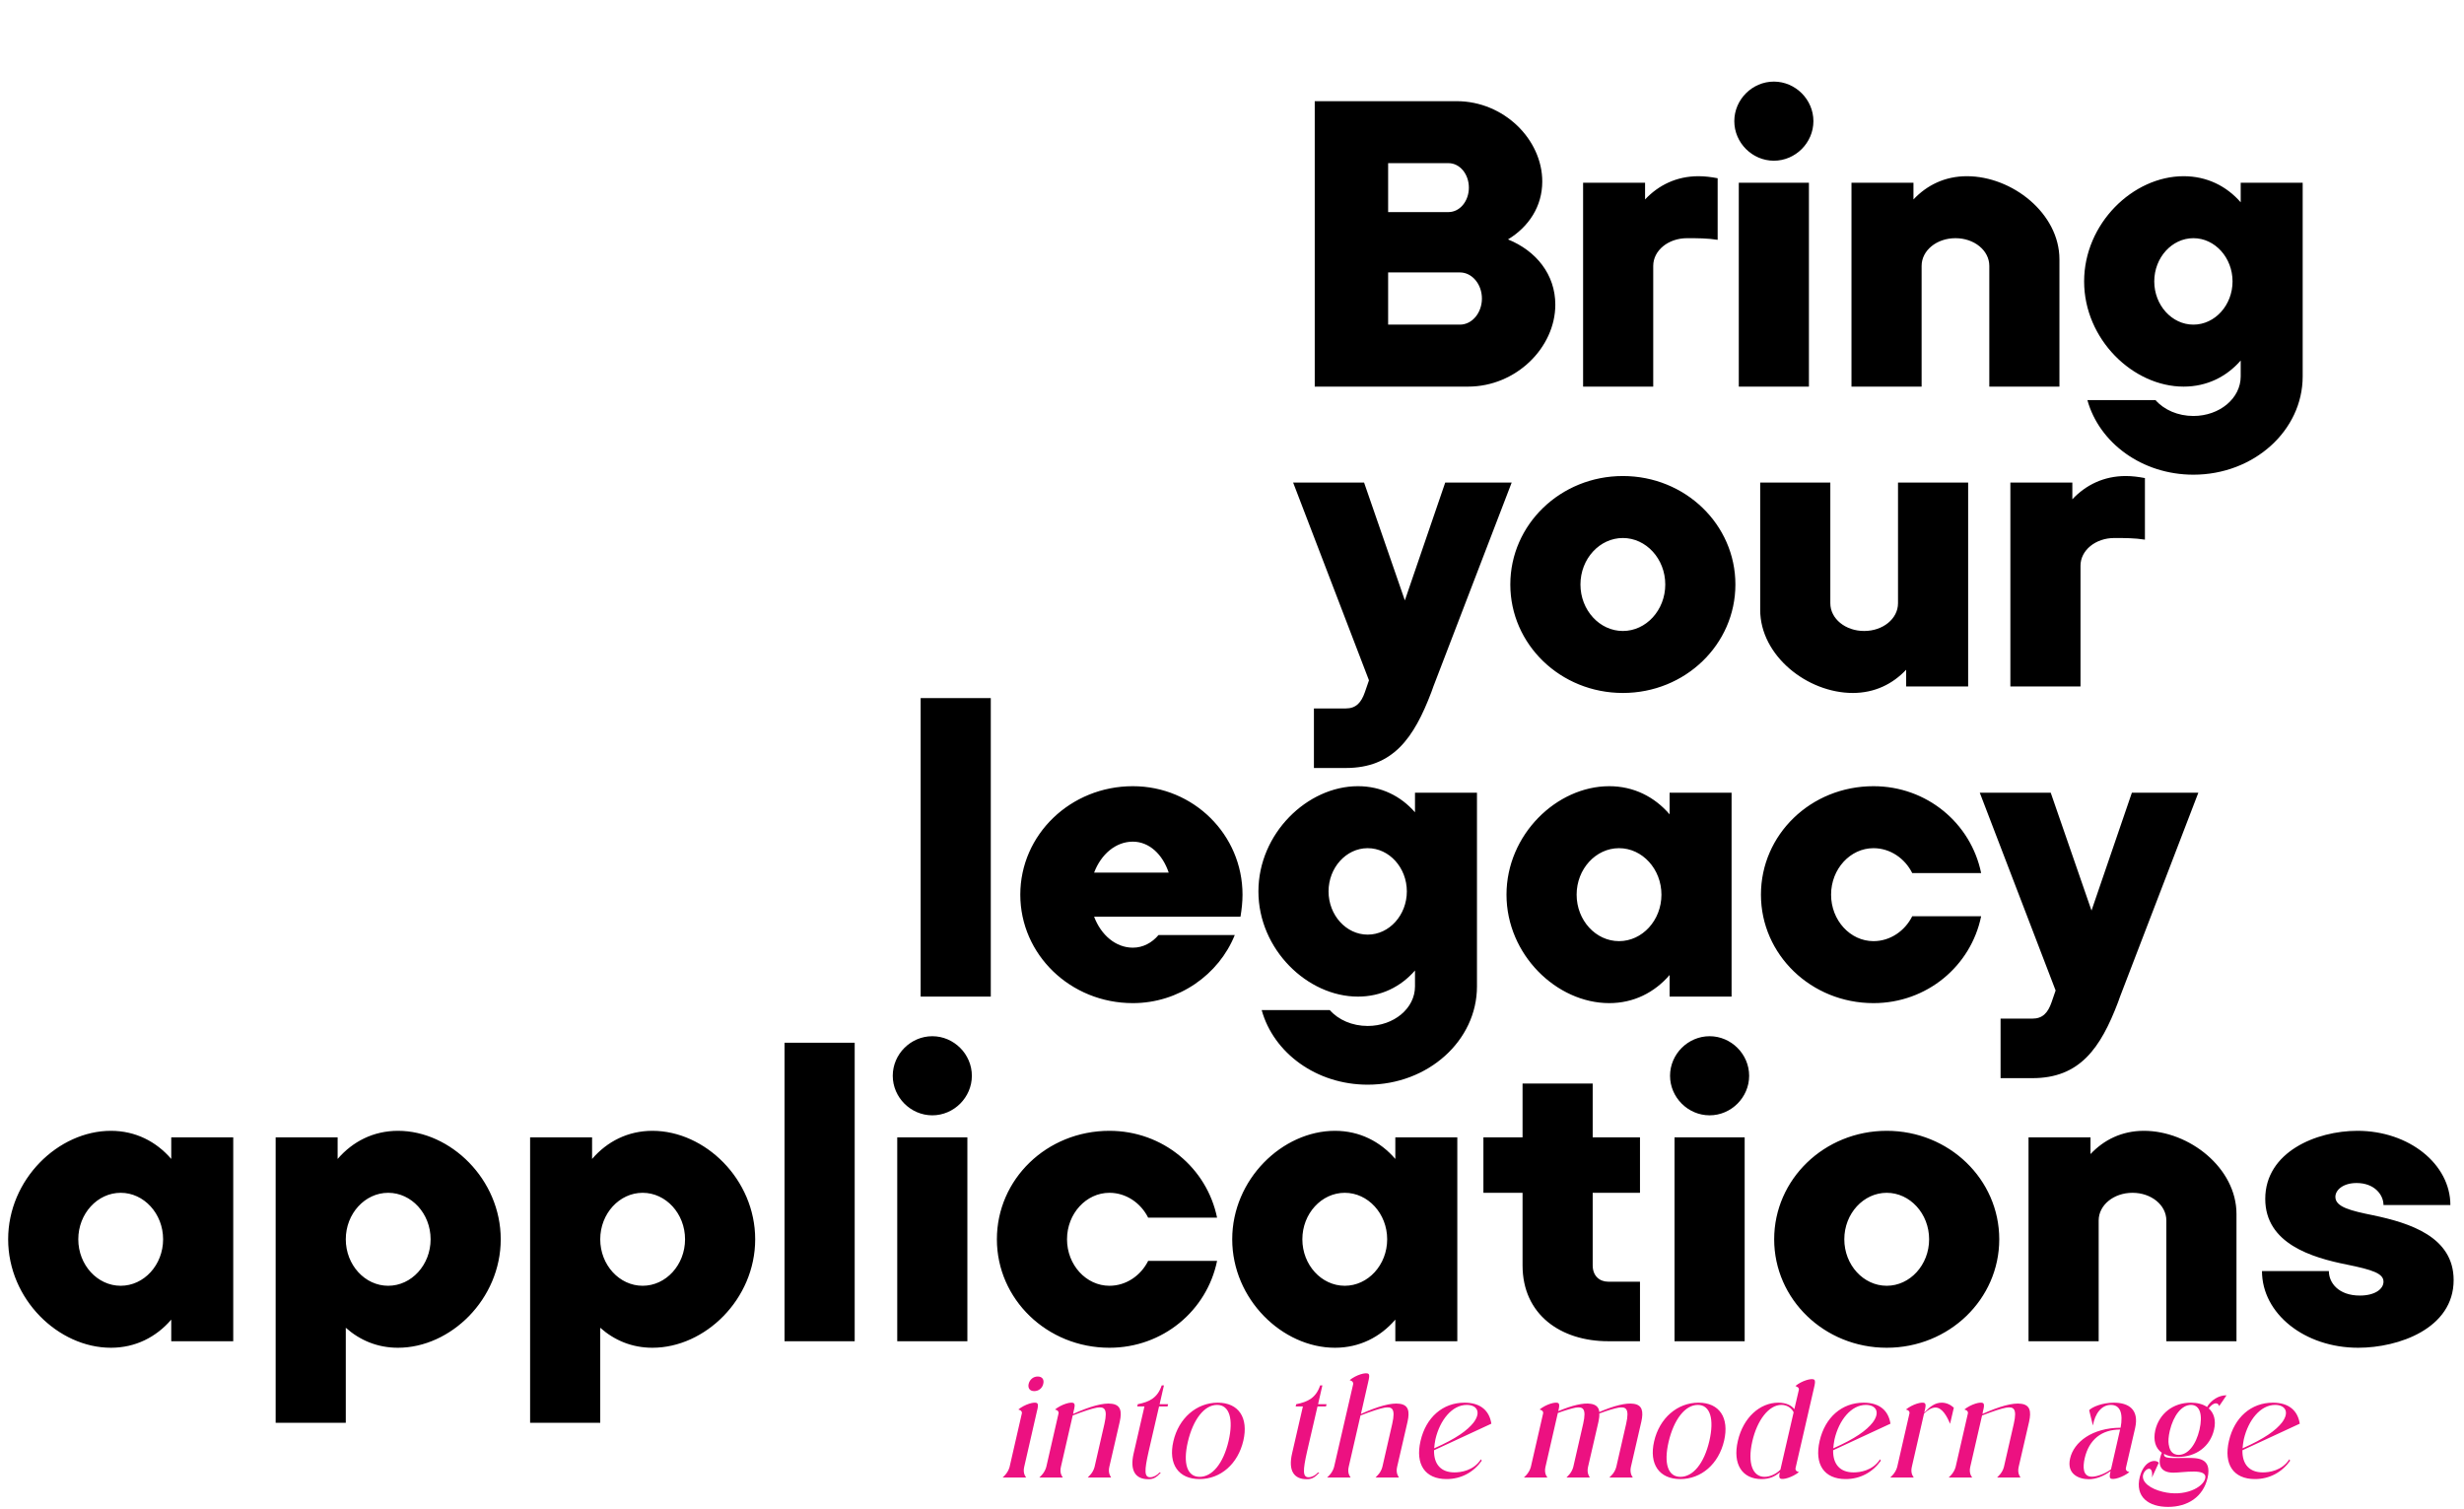<svg width="1058" height="648" viewBox="0 0 1058 648" fill="none" xmlns="http://www.w3.org/2000/svg">
<path d="M438.156 605.551L437.26 605.193C439.949 602.982 444.31 601.668 445.326 602.504C445.923 602.982 445.684 604.237 445.206 606.089L439.769 629.869C439.471 631.064 439.53 632.557 440.068 633.513L440.606 634.41H430.509L431.405 633.513C432.361 632.557 433.197 631.064 433.496 629.869L438.754 606.926C438.933 606.328 438.574 605.85 438.156 605.551ZM441.681 594.199C442.159 592.287 443.713 591.033 445.565 591.033C447.477 591.033 448.433 592.287 447.955 594.199C447.537 596.052 445.983 597.306 444.071 597.306C442.219 597.306 441.263 596.052 441.681 594.199ZM453.911 605.551L453.015 605.193C455.704 602.982 460.066 601.668 461.081 602.504C461.679 602.982 461.44 604.237 460.962 606.089L460.782 607.105C467.952 603.879 473.808 602.206 477.392 602.743C481.157 603.221 481.814 605.91 480.798 610.451L476.317 629.869C476.018 631.064 476.078 632.557 476.616 633.513L477.094 634.41H467.056L467.892 633.513C468.908 632.557 469.685 631.064 469.984 629.869L474.226 611.347C475.779 604.536 473.987 603.938 470.88 604.416C468.729 604.834 465.562 605.85 460.603 607.762L455.525 629.869C455.226 631.064 455.286 632.557 455.823 633.513L456.361 634.41H446.264L447.16 633.513C448.116 632.557 448.952 631.064 449.251 629.869L454.509 606.926C454.688 606.328 454.33 605.85 453.911 605.551ZM488.54 602.923C493.619 601.907 497.025 600.174 498.817 594.857H499.773L497.921 602.923H501.566L501.327 603.879H497.682L493.201 623.237C491.349 631.422 491.289 634.29 493.858 634.29C495.232 634.29 496.845 633.454 497.861 632.259H498.459C496.367 634.649 494.993 635.127 493.022 635.127C487.525 635.127 485.075 631.422 486.748 624.133L491.408 603.879H488.302L488.54 602.923ZM510.032 619.114C507.882 628.375 509.734 634.111 515.111 634.111C520.488 634.111 525.268 628.435 527.539 618.696C529.689 609.375 527.957 603.221 522.58 603.221C517.142 603.221 512.303 609.435 510.032 619.114ZM503.819 618.875C506.089 608.957 513.737 602.265 522.878 602.265C531.9 602.265 536.142 608.778 533.872 618.576C531.542 628.614 524.073 635.067 515.051 635.067C506.029 635.067 501.548 628.674 503.819 618.875ZM556.574 602.923C561.652 601.907 565.058 600.174 566.85 594.857H567.806L565.954 602.923H569.599L569.36 603.879H565.715L561.234 623.237C559.382 631.422 559.322 634.29 561.891 634.29C563.265 634.29 564.879 633.454 565.894 632.259H566.492C564.401 634.649 563.026 635.127 561.055 635.127C555.558 635.127 553.108 631.422 554.781 624.133L559.442 603.879H556.335L556.574 602.923ZM580.355 592.945L579.519 592.586C582.207 590.375 586.509 589.061 587.585 589.898C588.182 590.375 587.883 591.63 587.465 593.482L584.358 607.105C591.528 603.879 597.383 602.206 600.968 602.743C604.732 603.221 605.39 605.91 604.374 610.451L599.893 629.869C599.594 631.064 599.654 632.557 600.192 633.513L600.669 634.41H590.632L591.468 633.513C592.484 632.557 593.261 631.064 593.559 629.869L597.802 611.347C599.355 604.536 597.563 603.938 594.456 604.416C592.305 604.834 589.138 605.85 584.179 607.762L579.101 629.869C578.802 631.064 578.862 632.557 579.399 633.513L579.937 634.41H569.84L570.736 633.513C571.692 632.557 572.528 631.064 572.827 629.869L581.012 594.379C581.132 593.721 580.833 593.243 580.355 592.945ZM616.349 617.979C616.05 619.353 615.93 620.608 615.811 621.863C625.311 617.68 630.15 614.095 632.72 610.809C636.185 606.209 634.034 603.221 629.792 603.221C623.518 603.221 618.261 609.734 616.349 617.979ZM635.886 626.583L636.245 627.18C632.72 632.139 627.402 635.067 621.128 635.067C611.868 635.067 607.625 628.734 609.956 618.696C612.286 608.599 619.456 602.265 628.836 602.265C635.886 602.265 639.531 605.85 640.367 611.287L615.751 622.699C615.632 628.734 618.739 632.199 624.534 632.199C627.103 632.199 632.72 631.542 635.886 626.583ZM661.977 605.551L661.081 605.193C663.77 602.982 668.131 601.668 669.147 602.504C669.745 602.982 669.506 604.177 669.087 605.91C675.062 603.401 679.902 602.265 682.949 602.743C685.279 603.042 686.534 604.237 686.713 606.268C692.986 603.58 698.125 602.265 701.411 602.743C705.115 603.221 705.773 605.91 704.757 610.451L700.276 629.869C699.977 631.064 700.096 632.557 700.574 633.513L701.112 634.41H691.015L691.911 633.513C692.927 632.557 693.703 631.064 694.002 629.869L698.244 611.347C699.798 604.536 697.946 603.938 694.898 604.416C693.106 604.775 690.537 605.492 686.713 606.926C686.773 607.941 686.653 609.136 686.354 610.451L681.873 629.869C681.575 631.064 681.634 632.557 682.172 633.513L682.65 634.41H672.612L673.449 633.513C674.465 632.557 675.241 631.064 675.54 629.869L679.782 611.347C681.336 604.536 679.543 603.938 676.436 604.416C674.763 604.775 672.373 605.432 668.908 606.687L663.591 629.869C663.292 631.064 663.352 632.557 663.889 633.513L664.427 634.41H654.33L655.226 633.513C656.182 632.557 657.018 631.064 657.317 629.869L662.575 606.926C662.754 606.328 662.396 605.85 661.977 605.551ZM716.466 619.114C714.315 628.375 716.167 634.111 721.545 634.111C726.922 634.111 731.702 628.435 733.972 618.696C736.123 609.375 734.39 603.221 729.013 603.221C723.576 603.221 718.736 609.435 716.466 619.114ZM710.252 618.875C712.523 608.957 720.17 602.265 729.312 602.265C738.334 602.265 742.576 608.778 740.305 618.576C737.975 628.614 730.507 635.067 721.485 635.067C712.463 635.067 707.982 628.674 710.252 618.875ZM764.481 631.004L770.157 606.388C769.142 604.356 767.11 603.221 764.9 603.221C759.522 603.221 754.503 609.734 752.412 618.875C750.261 628.315 752.592 634.111 757.67 634.111C759.94 634.111 762.689 632.916 764.481 631.004ZM778.881 595.992L770.994 630.287C770.815 630.944 771.113 631.422 771.532 631.721L772.428 632.08C769.679 634.29 765.378 635.605 764.362 634.768C763.824 634.35 763.944 633.454 764.242 632.139C762.211 633.932 759.821 635.067 756.356 635.067C748.11 635.067 743.868 628.734 746.198 618.696C748.529 608.599 755.698 602.265 763.585 602.265C767.11 602.265 769.381 603.58 770.456 605.073L772.368 596.888C772.547 596.231 772.249 595.753 771.711 595.514L770.934 595.096C773.563 592.885 777.984 591.57 779 592.407C779.598 592.885 779.299 594.199 778.881 595.992ZM787.715 617.979C787.417 619.353 787.297 620.608 787.178 621.863C796.677 617.68 801.517 614.095 804.086 610.809C807.552 606.209 805.401 603.221 801.159 603.221C794.885 603.221 789.627 609.734 787.715 617.979ZM807.253 626.583L807.611 627.18C804.086 632.139 798.769 635.067 792.495 635.067C783.234 635.067 778.992 628.734 781.322 618.696C783.652 608.599 790.822 602.265 800.203 602.265C807.253 602.265 810.897 605.85 811.734 611.287L787.118 622.699C786.998 628.734 790.105 632.199 795.901 632.199C798.47 632.199 804.086 631.542 807.253 626.583ZM819.284 605.551L818.387 605.193C821.076 602.982 825.438 601.668 826.453 602.504C827.051 602.982 826.812 604.237 826.334 606.089L826.274 606.507C828.784 603.879 830.875 602.265 833.743 602.265C835.774 602.265 837.566 603.162 838.941 604.416L837.328 611.347C835.953 607.941 833.862 604.356 831.054 604.356C829.441 604.356 827.708 605.432 826.155 606.926L820.897 629.869C820.598 631.064 820.658 632.557 821.196 633.513L821.733 634.41H811.636L812.532 633.513C813.488 632.557 814.325 631.064 814.623 629.869L819.881 606.926C820.06 606.328 819.702 605.85 819.284 605.551ZM844.373 605.551L843.477 605.193C846.166 602.982 850.527 601.668 851.543 602.504C852.14 602.982 851.901 604.237 851.423 606.089L851.244 607.105C858.414 603.879 864.269 602.206 867.854 602.743C871.618 603.221 872.275 605.91 871.26 610.451L866.779 629.869C866.48 631.064 866.54 632.557 867.077 633.513L867.555 634.41H857.518L858.354 633.513C859.37 632.557 860.147 631.064 860.445 629.869L864.687 611.347C866.241 604.536 864.448 603.938 861.341 604.416C859.191 604.834 856.024 605.85 851.065 607.762L845.986 629.869C845.688 631.064 845.747 632.557 846.285 633.513L846.823 634.41H836.725L837.622 633.513C838.578 632.557 839.414 631.064 839.713 629.869L844.971 606.926C845.15 606.328 844.791 605.85 844.373 605.551ZM906.429 630.885L910.253 614.155C910.313 614.036 910.313 613.916 910.373 613.797C902.426 613.797 896.989 618.099 895.137 626.105C894.3 629.809 894.241 634.051 898.244 634.051C900.395 634.051 904.039 632.737 906.429 630.885ZM916.766 613.259L912.822 630.287C912.643 630.944 913.001 631.422 913.42 631.721L914.316 632.08C911.567 634.29 907.266 635.605 906.25 634.768C905.652 634.35 905.891 633.215 906.25 631.661C903.322 633.752 900.096 635.127 896.869 635.127C892.687 635.127 887.31 632.976 888.863 626.224C890.476 619.174 898.303 613.08 910.552 613.02C911.687 606.866 910.432 603.221 906.369 603.221C902.426 603.221 899.558 606.866 898.662 612.064L897.049 605.492C898.244 604.177 902.605 602.265 907.624 602.265C914.017 602.265 918.618 605.193 916.766 613.259ZM931.655 614.394C931.117 616.784 930.938 618.815 931.237 620.429C931.237 620.488 931.296 620.488 931.296 620.548C931.655 623.177 933.149 624.671 935.479 624.671C939.422 624.671 942.887 620.488 944.441 613.797C945.875 607.463 944.62 603.221 940.796 603.221C936.853 603.221 933.268 607.583 931.655 614.394ZM925.441 614.095C927.114 607.045 932.969 602.265 940.737 602.265C943.545 602.265 945.935 602.923 947.667 604.118C949.281 601.309 952.626 599.039 956.032 599.099L952.865 603.759C952.447 602.026 950.416 601.967 948.384 604.715C950.655 606.687 951.611 609.913 950.655 613.916C948.982 621.086 942.947 625.567 935.24 625.567C932.85 625.567 930.818 625.149 929.205 624.253C928.906 626.463 932.193 625.985 938.825 625.985C943.365 625.985 949.878 625.746 947.906 634.529C945.994 642.774 939.303 647.016 930.938 647.016C922.752 647.016 916.598 642.894 918.809 634.051C920.781 626.702 925.8 626.523 926.935 628.076L924.007 634.41C924.724 628.554 920.841 630.586 920.183 633.334C919.586 636.501 923.41 639.249 928.548 640.504C938.048 642.894 945.994 638.652 946.891 634.768C947.906 630.227 937.63 632.318 933.208 632.318C926.517 632.318 927.174 627.419 927.532 625.925C927.712 625.208 927.951 624.432 928.249 623.775C925.501 621.803 924.485 618.457 925.441 614.095ZM963.458 617.979C963.159 619.353 963.04 620.608 962.92 621.863C972.42 617.68 977.26 614.095 979.829 610.809C983.294 606.209 981.143 603.221 976.901 603.221C970.628 603.221 965.37 609.734 963.458 617.979ZM982.996 626.583L983.354 627.18C979.829 632.139 974.511 635.067 968.238 635.067C958.977 635.067 954.735 628.734 957.065 618.696C959.395 608.599 966.565 602.265 975.945 602.265C982.996 602.265 986.64 605.85 987.477 611.287L962.861 622.699C962.741 628.734 965.848 632.199 971.643 632.199C974.213 632.199 979.829 631.542 982.996 626.583Z" fill="#EC1181"/>
<path d="M395.311 427.911V299.75H425.426V427.911H395.311ZM486.419 430.712C459.632 430.712 438.096 409.877 438.096 384.14C438.096 358.403 459.632 337.568 486.419 337.568C512.507 337.568 533.517 358.403 533.517 384.14C533.517 387.292 533.167 390.443 532.642 393.595H469.786C472.763 401.473 479.066 406.901 486.419 406.901C490.796 406.901 494.648 404.8 497.45 401.473H530.19C523.362 418.457 506.204 430.712 486.419 430.712ZM469.786 374.686H501.827C499.2 366.807 493.423 361.379 486.419 361.379C479.066 361.379 472.763 366.807 469.786 374.686ZM583.063 427.911C561.353 427.911 540.342 407.601 540.342 382.739C540.342 357.878 561.353 337.568 583.063 337.568C593.043 337.568 601.447 341.77 607.575 348.773V340.369H634.187V423.534C634.187 446.82 613.177 465.729 587.265 465.729C565.204 465.729 546.821 452.073 541.743 433.689H570.982C574.659 437.891 580.612 440.517 587.265 440.517C598.47 440.517 607.575 432.989 607.575 423.534V416.706C601.447 423.709 593.043 427.911 583.063 427.911ZM570.457 382.739C570.457 392.894 577.986 401.298 587.265 401.298C596.544 401.298 604.073 392.894 604.073 382.739C604.073 372.585 596.544 364.181 587.265 364.181C577.986 364.181 570.457 372.585 570.457 382.739ZM690.984 430.712C668.399 430.712 646.863 409.877 646.863 384.14C646.863 358.403 668.399 337.568 690.984 337.568C701.489 337.568 710.419 342.12 716.897 349.649V340.369H743.51V427.911H716.897V418.632C710.419 426.16 701.489 430.712 690.984 430.712ZM676.978 384.14C676.978 395.17 685.207 404.1 695.186 404.1C705.166 404.1 713.395 395.17 713.395 384.14C713.395 373.11 705.166 364.181 695.186 364.181C685.207 364.181 676.978 373.11 676.978 384.14ZM804.443 430.712C777.655 430.712 756.12 409.877 756.12 384.14C756.12 358.403 777.48 337.568 804.443 337.568C827.379 337.568 846.288 353.5 850.665 374.861H821.076C817.924 368.558 811.621 364.181 804.443 364.181C794.463 364.181 786.234 373.11 786.234 384.14C786.234 395.17 794.463 404.1 804.443 404.1C811.621 404.1 817.924 399.723 821.076 393.42H850.665C846.288 414.78 827.379 430.712 804.443 430.712ZM859.014 462.928V437.366H872.671C877.048 437.366 879.324 434.914 880.9 430.362L882.651 425.285L850.085 340.369H880.55L898.058 390.968L915.391 340.369H943.93L910.314 427.911L909.439 430.362C901.91 450.147 892.981 462.928 872.671 462.928H859.014Z" fill="black"/>
<path d="M626.856 139.387C632.109 139.387 636.311 134.31 636.311 128.182C636.311 122.054 632.109 116.976 626.856 116.976H596.041V139.387H626.856ZM564.526 166V43.441H625.455C645.765 43.441 662.223 59.899 662.223 77.933C662.223 88.613 656.445 97.367 647.516 102.795C659.597 107.697 667.826 117.852 667.826 130.808C667.826 149.192 651.018 166 630.358 166H564.526ZM596.041 91.064H621.954C626.856 91.064 630.708 86.337 630.708 80.559C630.708 74.781 626.856 70.054 621.954 70.054H596.041V91.064ZM679.755 166V78.458H706.367V85.636C712.145 79.508 719.849 75.657 729.303 75.657C732.105 75.657 734.731 76.007 737.532 76.532V102.97C733.155 102.269 728.778 102.269 724.401 102.269C716.347 102.269 709.869 107.522 709.869 114.175V166H679.755ZM746.608 166V78.458H776.722V166H746.608ZM744.682 52.02C744.682 42.741 752.386 35.037 761.665 35.037C770.945 35.037 778.648 42.741 778.648 52.02C778.648 61.3 770.945 69.004 761.665 69.004C752.386 69.004 744.682 61.3 744.682 52.02ZM794.995 166V78.458H821.608V85.636C827.386 79.508 835.09 75.657 844.544 75.657C863.978 75.657 884.288 91.589 884.288 111.374V166H854.174V114.175C854.174 107.522 847.696 102.269 839.642 102.269C831.588 102.269 825.11 107.522 825.11 114.175V166H794.995ZM937.608 166C915.898 166 894.888 145.69 894.888 120.828C894.888 95.966 915.898 75.657 937.608 75.657C947.588 75.657 955.992 79.859 962.12 86.862V78.458H988.733V161.623C988.733 184.909 967.723 203.818 941.81 203.818C919.75 203.818 901.366 190.162 896.288 171.778H925.527C929.204 175.98 935.157 178.606 941.81 178.606C953.016 178.606 962.12 171.077 962.12 161.623V154.795C955.992 161.798 947.588 166 937.608 166ZM925.002 120.828C925.002 130.983 932.531 139.387 941.81 139.387C951.09 139.387 958.618 130.983 958.618 120.828C958.618 110.673 951.09 102.269 941.81 102.269C932.531 102.269 925.002 110.673 925.002 120.828Z" fill="black"/>
<path d="M564.176 329.753V304.19H577.832C582.21 304.19 584.486 301.739 586.061 297.187L587.812 292.11L555.247 207.194H585.711L603.22 257.793L620.553 207.194H649.092L615.476 294.736L614.6 297.187C607.072 316.972 598.142 329.753 577.832 329.753H564.176ZM696.828 297.537C670.04 297.537 648.505 276.702 648.505 250.965C648.505 225.228 670.04 204.393 696.828 204.393C723.616 204.393 745.151 225.228 745.151 250.965C745.151 276.702 723.616 297.537 696.828 297.537ZM678.619 250.965C678.619 261.995 686.848 270.924 696.828 270.924C706.808 270.924 715.037 261.995 715.037 250.965C715.037 239.935 706.808 231.005 696.828 231.005C686.848 231.005 678.619 239.935 678.619 250.965ZM795.54 297.537C776.105 297.537 755.796 281.605 755.796 261.82V207.194H785.91V259.019C785.91 265.672 792.388 270.924 800.442 270.924C808.496 270.924 814.974 265.672 814.974 259.019V207.194H845.089V294.736H818.476V287.557C812.698 293.685 804.994 297.537 795.54 297.537ZM863.217 294.736V207.194H889.829V214.372C895.607 208.244 903.311 204.393 912.765 204.393C915.567 204.393 918.193 204.743 920.994 205.268V231.706C916.617 231.005 912.24 231.005 907.863 231.005C899.809 231.005 893.331 236.258 893.331 242.911V294.736H863.217Z" fill="black"/>
<path d="M47.623 578.685C25.037 578.685 3.502 557.85 3.502 532.112C3.502 506.375 25.037 485.54 47.623 485.54C58.128 485.54 67.057 490.092 73.535 497.621V488.341H100.148V575.883H73.535V566.604C67.057 574.132 58.128 578.685 47.623 578.685ZM33.616 532.112C33.616 543.143 41.845 552.072 51.825 552.072C61.805 552.072 70.034 543.143 70.034 532.112C70.034 521.082 61.805 512.153 51.825 512.153C41.845 512.153 33.616 521.082 33.616 532.112ZM170.886 578.685C162.132 578.685 154.603 575.533 148.475 570.106V610.9H118.361V488.341H144.974V497.621C151.452 490.092 160.381 485.54 170.886 485.54C193.472 485.54 215.007 506.375 215.007 532.112C215.007 557.85 193.472 578.685 170.886 578.685ZM148.475 532.112C148.475 543.143 156.704 552.072 166.684 552.072C176.664 552.072 184.893 543.143 184.893 532.112C184.893 521.082 176.664 512.153 166.684 512.153C156.704 512.153 148.475 521.082 148.475 532.112ZM280.143 578.685C271.388 578.685 263.86 575.533 257.732 570.106V610.9H227.617V488.341H254.23V497.621C260.708 490.092 269.638 485.54 280.143 485.54C302.728 485.54 324.264 506.375 324.264 532.112C324.264 557.85 302.728 578.685 280.143 578.685ZM257.732 532.112C257.732 543.143 265.961 552.072 275.941 552.072C285.92 552.072 294.149 543.143 294.149 532.112C294.149 521.082 285.92 512.153 275.941 512.153C265.961 512.153 257.732 521.082 257.732 532.112ZM336.874 575.883V447.722H366.988V575.883H336.874ZM385.261 575.883V488.341H415.376V575.883H385.261ZM383.335 461.904C383.335 452.624 391.039 444.92 400.319 444.92C409.598 444.92 417.302 452.624 417.302 461.904C417.302 471.183 409.598 478.887 400.319 478.887C391.039 478.887 383.335 471.183 383.335 461.904ZM476.369 578.685C449.581 578.685 428.046 557.85 428.046 532.112C428.046 506.375 449.406 485.54 476.369 485.54C499.305 485.54 518.214 501.473 522.591 522.833H493.002C489.851 516.53 483.548 512.153 476.369 512.153C466.389 512.153 458.161 521.082 458.161 532.112C458.161 543.143 466.389 552.072 476.369 552.072C483.548 552.072 489.851 547.695 493.002 541.392H522.591C518.214 562.752 499.305 578.685 476.369 578.685ZM573.217 578.685C550.631 578.685 529.095 557.85 529.095 532.112C529.095 506.375 550.631 485.54 573.217 485.54C583.722 485.54 592.651 490.092 599.129 497.621V488.341H625.742V575.883H599.129V566.604C592.651 574.132 583.722 578.685 573.217 578.685ZM559.21 532.112C559.21 543.143 567.439 552.072 577.419 552.072C587.398 552.072 595.627 543.143 595.627 532.112C595.627 521.082 587.398 512.153 577.419 512.153C567.439 512.153 559.21 521.082 559.21 532.112ZM690.527 575.883C670.217 575.883 653.759 564.503 653.759 543.318V512.153H636.951V488.341H653.759V465.23H683.874V488.341H704.184V512.153H683.874V543.318C683.874 547.87 686.85 550.321 690.527 550.321H704.184V575.883H690.527ZM719.015 575.883V488.341H749.13V575.883H719.015ZM717.089 461.904C717.089 452.624 724.793 444.92 734.072 444.92C743.352 444.92 751.055 452.624 751.055 461.904C751.055 471.183 743.352 478.887 734.072 478.887C724.793 478.887 717.089 471.183 717.089 461.904ZM810.123 578.685C783.335 578.685 761.8 557.85 761.8 532.112C761.8 506.375 783.335 485.54 810.123 485.54C836.911 485.54 858.446 506.375 858.446 532.112C858.446 557.85 836.911 578.685 810.123 578.685ZM791.914 532.112C791.914 543.143 800.143 552.072 810.123 552.072C820.103 552.072 828.332 543.143 828.332 532.112C828.332 521.082 820.103 512.153 810.123 512.153C800.143 512.153 791.914 521.082 791.914 532.112ZM871.017 575.883V488.341H897.629V495.52C903.407 489.392 911.111 485.54 920.565 485.54C940 485.54 960.309 501.473 960.309 521.257V575.883H930.195V524.058C930.195 517.405 923.717 512.153 915.663 512.153C907.609 512.153 901.131 517.405 901.131 524.058V575.883H871.017ZM1012.58 578.685C989.468 578.685 971.259 563.978 971.259 545.769H999.973C999.973 550.846 1004.17 556.274 1013.28 556.274C1019.76 556.274 1023.43 553.473 1023.43 550.321C1023.43 546.819 1018.88 545.244 1007.68 542.968C992.794 539.991 972.66 534.038 972.66 514.779C972.66 494.644 994.545 485.54 1012.23 485.54C1034.46 485.54 1052.15 499.897 1052.15 517.405H1023.43C1023.43 513.028 1019.58 507.951 1011.88 507.951C1006.1 507.951 1002.77 510.927 1002.77 513.904C1002.77 518.281 1009.43 519.856 1018.88 521.782C1034.81 525.109 1053.55 531.062 1053.55 549.621C1053.55 570.456 1029.91 578.685 1012.58 578.685Z" fill="black"/>
</svg>
